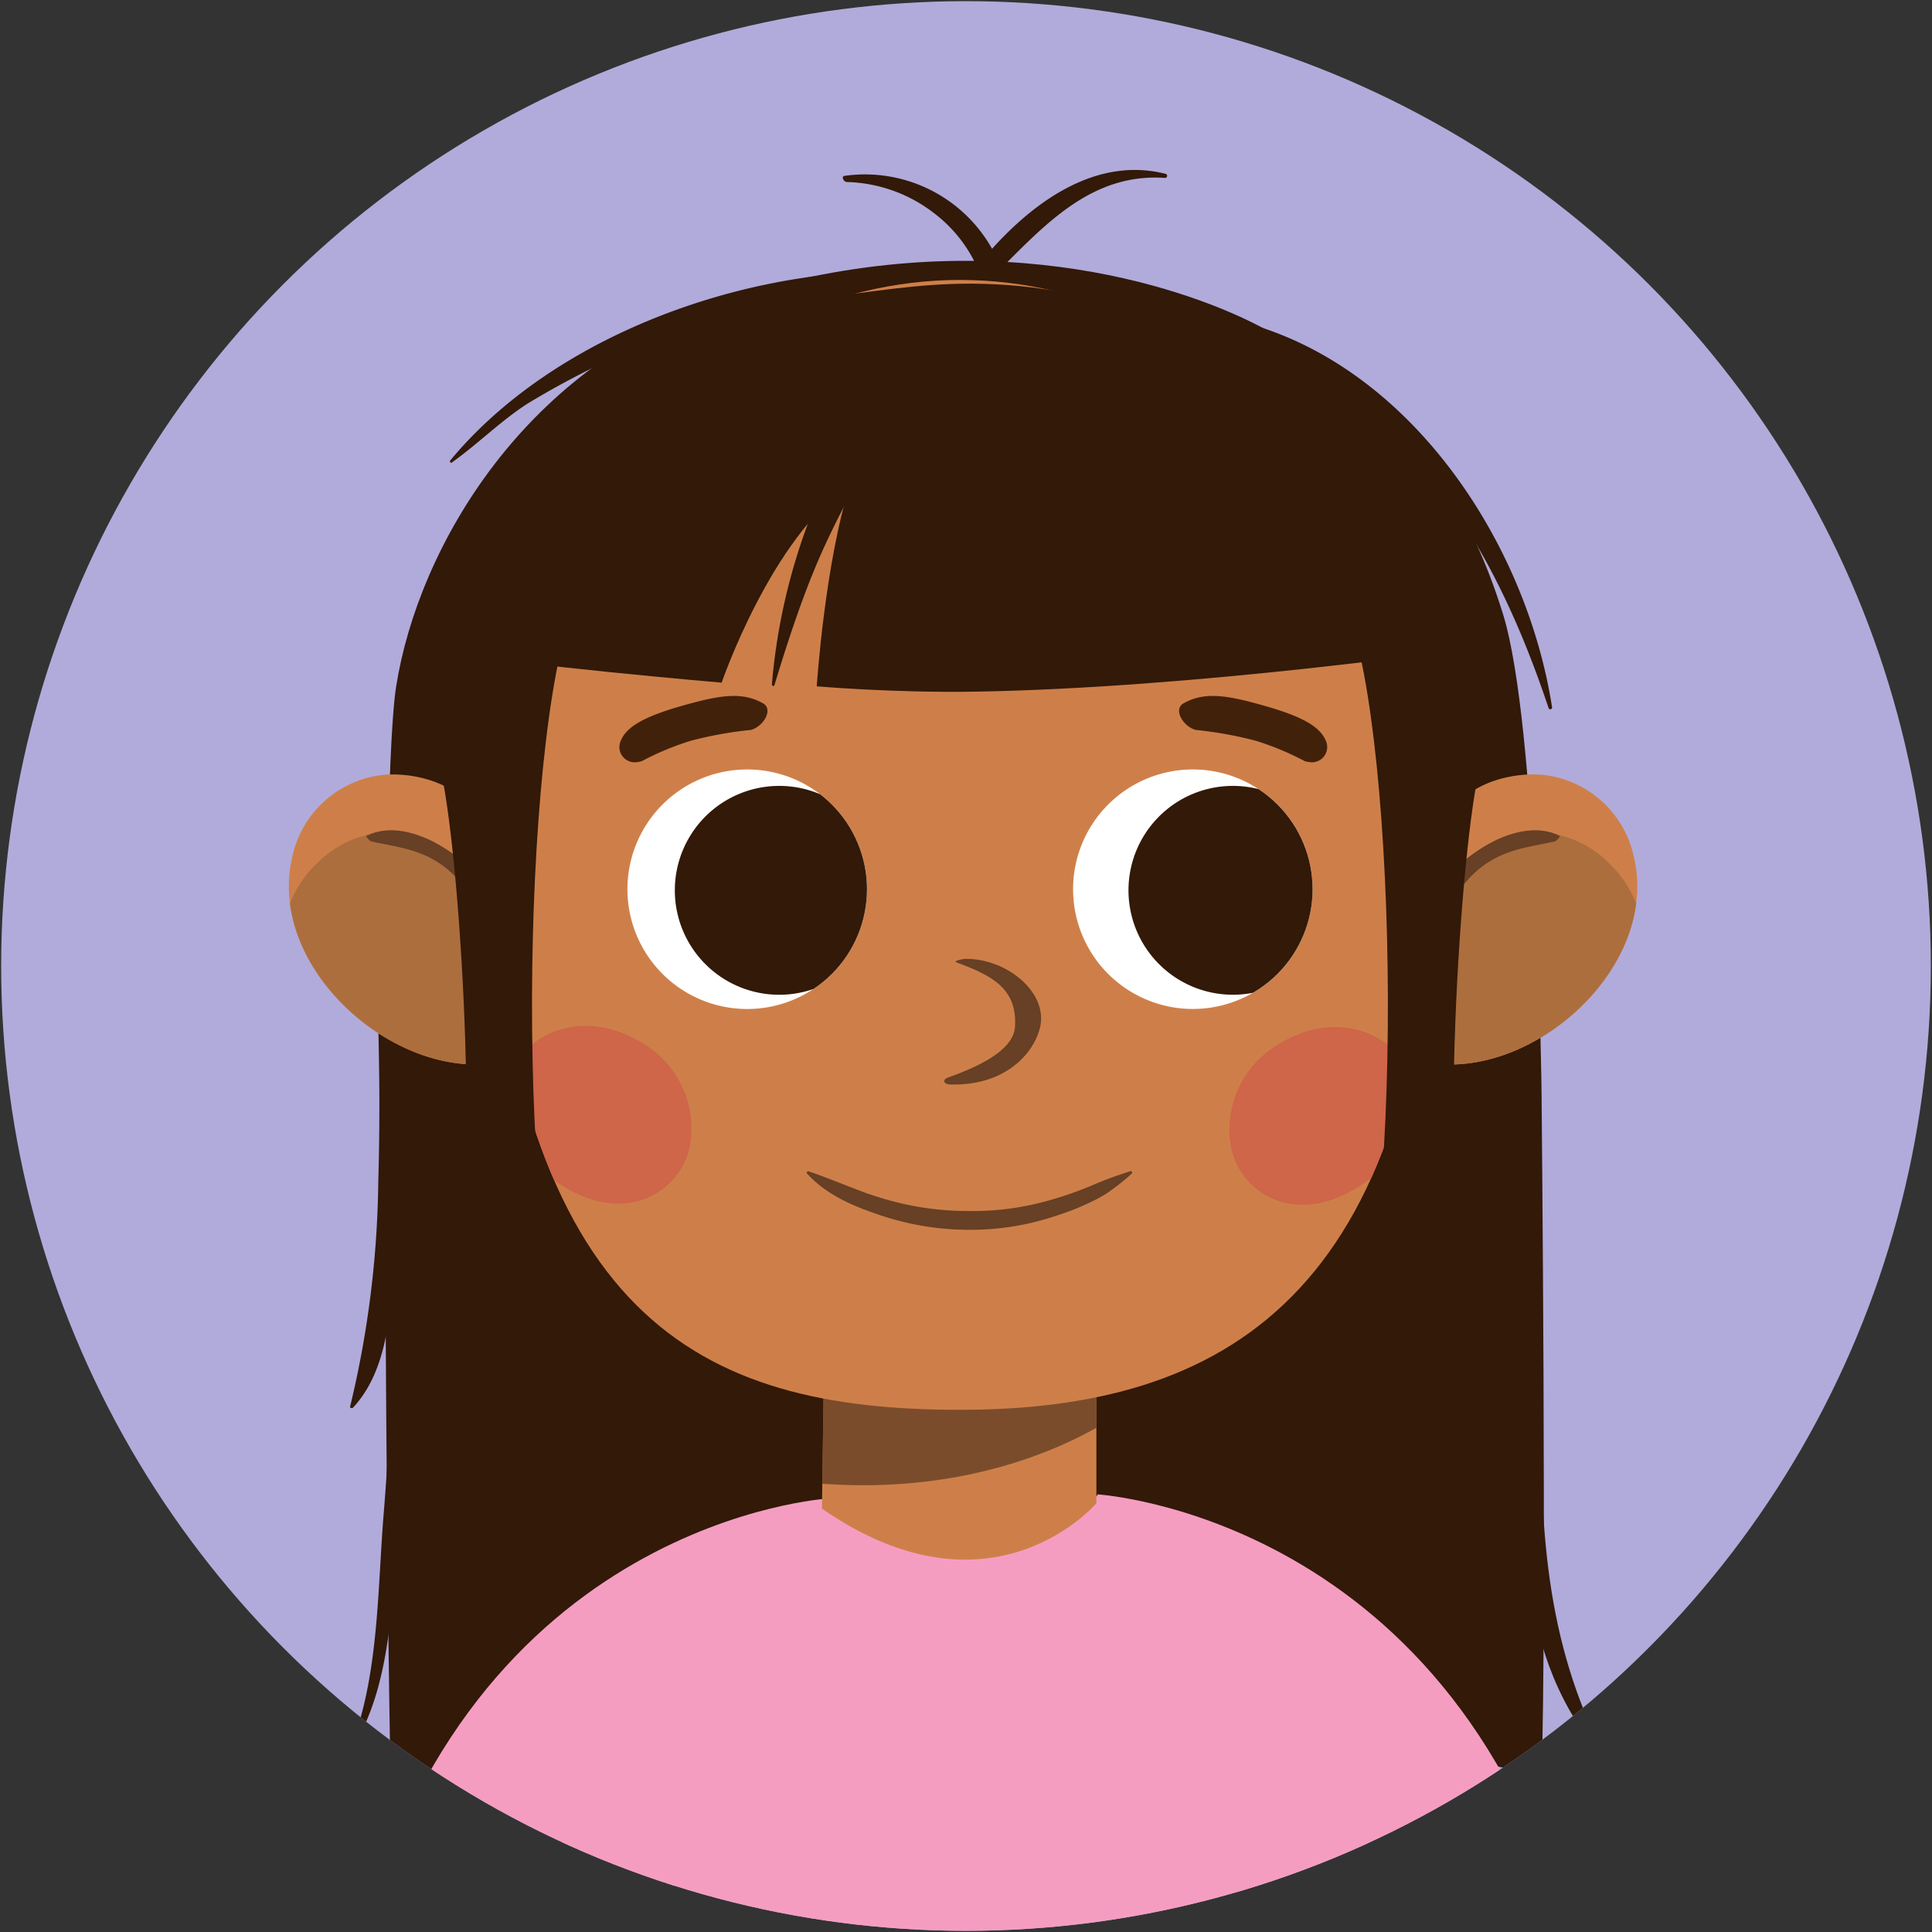 <svg xmlns="http://www.w3.org/2000/svg" xmlns:xlink="http://www.w3.org/1999/xlink" width="186" height="186" viewBox="0 0 186 186"><rect x="0" y="0" width="186" height="186" fill="#333333" stroke="none"/><defs><clipPath id="a0479713-af70-49fe-a368-9efffc0211a5"><circle cx="93" cy="93" r="92.887" style="fill:none"/></clipPath><clipPath id="aa334eae-eca9-4978-a466-f0c7f2ee331f"><path d="M157.31,82.547a10.053,10.053,0,0,0-8.776-7.95c-3.269-.3-7.881,1-9.159,4.426-.6.612-1.114,1.417-1.584,1.951a21.269,21.269,0,0,0-3.355,5.5c-1.593,3.633-2.077,7.793,1.086,10.511-1.231,2.025-.952,4.835,2.046,5.329C147.553,103.961,159.751,93.144,157.31,82.547Z" style="fill:none"/></clipPath><clipPath id="f5bc1efb-010f-4b78-9e23-f51314a7c529"><path d="M105.553,126.94v17.786s-10.053,11.857-26.422.515l.258-18.044Z" style="fill:none"/></clipPath><clipPath id="bc0c86be-db8d-4a6f-9341-e5012c9b6115"><path d="M28.124,82.547A10.049,10.049,0,0,1,36.9,74.6c3.266-.3,7.88,1,9.161,4.426.6.612,1.116,1.417,1.585,1.951A21.269,21.269,0,0,1,51,86.474c1.591,3.633,2.077,7.793-1.085,10.511,1.23,2.025.95,4.835-2.048,5.329C37.882,103.961,25.684,93.144,28.124,82.547Z" style="fill:none"/></clipPath><clipPath id="bbb409fb-be40-474c-ab10-c26c4217e6c2"><path d="M126.367,85.611a11.529,11.529,0,1,1-11.524-11.533A11.532,11.532,0,0,1,126.367,85.611Z" style="fill:none"/></clipPath><clipPath id="a64bf71b-8208-4d43-9ecb-16191dac65a7"><path d="M83.467,85.611A11.531,11.531,0,1,1,71.939,74.078,11.534,11.534,0,0,1,83.467,85.611Z" style="fill:none"/></clipPath><clipPath id="e9b68231-a602-4567-b03d-a0e60d62674a"><path d="M138.069,81.337c-1.1,43.635-20.437,54.391-45.644,54.391S49.68,126.9,46.778,81.337c-1.906-29.93,20.436-54.385,45.647-54.385S138.829,51.32,138.069,81.337Z" style="fill:none"/></clipPath></defs><g id="f1502d78-894d-42cf-9bb7-5bf93e5bd2ec" data-name="Artwork"><circle cx="93" cy="93" r="92.887" style="fill:#b1abdb"/></g><g id="a5f3c0f6-93e3-40ec-aead-465108ed39a0" data-name="students"><g style="clip-path:url(#a0479713-af70-49fe-a368-9efffc0211a5)"><path d="M112.189,16.729c-6.46-1.621-12.326,2.392-16.679,7.222a14.035,14.035,0,0,0-14.219-7.018c-.328.053-.065.6.257.591a14.3,14.3,0,0,1,8.276,2.922,13.567,13.567,0,0,1,4.227,5.225c-.5.624-.983,1.251-1.431,1.872-.508.707.568,1.474,1.145.908q.561-.552,1.111-1.1.156.334.31.671c.43.952,1.744.246,1.561-.676a11.634,11.634,0,0,0-.4-1.474c4.518-4.537,8.937-9.205,15.791-8.746A.2.2,0,0,0,112.189,16.729Z" style="fill:#321908"/><path d="M154.153,168.376c-5.755-11.523-5.848-22.861-5.832-35,0-.558-1.008-.645-1.048-.083-.8,11.306-1.822,25.3,6.546,35.265C153.962,168.725,154.237,168.546,154.153,168.376Z" style="fill:#321908"/><path d="M38.872,124.242c-.05-.594-1.023-.524-1.03.065-.084,7.127-.311,14.25-.9,21.369-.577,6.973-.462,15.155-2.929,21.878-.059.161.222.237.3.092,3.36-5.945,3.345-13.483,4.053-19.943A121.561,121.561,0,0,0,38.872,124.242Z" style="fill:#321908"/><path d="M38.207,90.04c-.128-.89-1.7-.92-1.735.012-.307,7.971.279,11.76-.055,23.792a96.494,96.494,0,0,1-2.709,21.563c-.039.152.184.21.29.1,4.244-4.583,3.525-12.413,4.264-17.869A99.057,99.057,0,0,0,38.207,90.04Z" style="fill:#321908"/><path d="M121.2,31.456c-.96-.306-1.278,1.134-.4,1.508,15.163,6.472,23.143,19.791,28.289,35.209a.173.173,0,0,0,.332-.094C146.992,52.522,136.33,36.272,121.2,31.456Z" style="fill:#321908"/><path d="M86.227,26.106c-15.059-.122-32.975,6.284-42.879,18.222-.087.1.028.291.152.2,2.519-1.792,4.707-4.013,7.308-5.682a81.65,81.65,0,0,1,12.236-6.079,76.788,76.788,0,0,1,23.183-5.438A.614.614,0,0,0,86.227,26.106Z" style="fill:#321908"/><path d="M148.411,170.984c.5-15.209,0-65.733,0-65.733s-.385-35.439-3.714-46.139c-3.446-11.084-9.553-20.708-23.869-27.926-7.05-3.555-26.075-10.231-50.615-2.491C50.6,34.881,40.262,52.668,38.141,66.073c-1.81,11.439-.8,93.569-.53,105.426C80.04,159.384,118.4,164.282,148.411,170.984Z" style="fill:#321908"/><path d="M157.31,82.547a10.053,10.053,0,0,0-8.776-7.95c-3.269-.3-7.881,1-9.159,4.426-.6.612-1.114,1.417-1.584,1.951a21.269,21.269,0,0,0-3.355,5.5c-1.593,3.633-2.077,7.793,1.086,10.511-1.231,2.025-.952,4.835,2.046,5.329C147.553,103.961,159.751,93.144,157.31,82.547Z" style="fill:#ce7f49"/><g style="clip-path:url(#aa334eae-eca9-4978-a466-f0c7f2ee331f)"><path d="M155.024,83.223a10.022,10.022,0,0,0-10.043-2.717c-5.512,1.5-17.493,17.484-9.127,21.805,14.673,7.579,22.028-9.639,22.175-10.224C158.8,89.017,157.213,85.286,155.024,83.223Z" style="fill:#ad6e3e"/></g><path d="M150.128,80.456c-4.311-2.145-10.909,2.7-12.959,7.069-.358.766.919.465,1.5-.02,2.046-1.71,2.5-3.218,4.837-4.631,2.074-1.253,4.352-1.433,6.2-1.872C149.85,80.967,150.267,80.524,150.128,80.456Z" style="fill:#674025"/><path d="M62.153,188.2l17.578-43.931S45,146.3,34.465,188.2Z" style="fill:#f59dc1"/><path d="M133.649,188.2c-4.027-29.659-16.473-45.967-40.63-45.967-23.8,0-36.824,17-41.069,45.967Z" style="fill:#f59dc1"/><path d="M105.553,126.94v17.786s-10.053,11.857-26.422.515l.258-18.044Z" style="fill:#ce7f49"/><g style="clip-path:url(#f5bc1efb-010f-4b78-9e23-f51314a7c529)"><path d="M109.194,126.87l.344,7.926s-11.686,10.242-32.824,7.823l-.172-12.7Z" style="fill:#674025;opacity:0.8"/></g><path d="M28.124,82.547A10.049,10.049,0,0,1,36.9,74.6c3.266-.3,7.88,1,9.161,4.426.6.612,1.116,1.417,1.585,1.951A21.269,21.269,0,0,1,51,86.474c1.591,3.633,2.077,7.793-1.085,10.511,1.23,2.025.95,4.835-2.048,5.329C37.882,103.961,25.684,93.144,28.124,82.547Z" style="fill:#ce7f49"/><g style="clip-path:url(#bc0c86be-db8d-4a6f-9341-e5012c9b6115)"><path d="M30.411,83.223a10.02,10.02,0,0,1,10.042-2.717c5.512,1.5,17.5,17.484,9.131,21.805C34.908,109.89,27.551,92.672,27.4,92.087,26.634,89.017,28.219,85.286,30.411,83.223Z" style="fill:#ad6e3e"/></g><path d="M35.3,80.456c4.312-2.145,10.913,2.7,12.965,7.069.359.766-.918.465-1.5-.02-2.048-1.71-2.5-3.218-4.839-4.631-2.077-1.253-4.354-1.433-6.2-1.872C35.584,80.967,35.167,80.524,35.3,80.456Z" style="fill:#674025"/><path d="M138.069,81.337c-1.1,43.635-20.437,54.391-45.644,54.391S49.68,126.9,46.778,81.337c-1.906-29.93,20.436-54.385,45.647-54.385S138.829,51.32,138.069,81.337Z" style="fill:#ce7f49"/><path d="M92.99,92.308c-.354,0-1.228.222-.954.324,3.358,1.25,5.937,2.481,5.679,6.244-.163,2.38-3.952,3.97-6.444,4.86-.567.2-.461.652.219.671,5.194.151,8-2.9,8.632-5.461C100.945,95.62,97.028,92.308,92.99,92.308Z" style="fill:#674025"/><path d="M126.367,85.611a11.529,11.529,0,1,1-11.524-11.533A11.532,11.532,0,0,1,126.367,85.611Z" style="fill:#fff"/><path d="M83.467,85.611A11.531,11.531,0,1,1,71.939,74.078,11.534,11.534,0,0,1,83.467,85.611Z" style="fill:#fff"/><path d="M141.272,62.45s-26.037,3.79-47.432,4.138c-7.862.129-15.209-.515-15.209-.515s.774-11.859,3.223-19.463c-7.605,5.156-12.378,19.112-12.378,19.112S49.382,64,42.8,62.694c0,0,1.546-13.387,7.218-18.742S66.774,29.591,76.827,28.861s17.786-3.895,35.057,1.7,19.539,11.965,21.138,13.874C141.785,54.905,141.272,62.45,141.272,62.45Z" style="fill:#321908"/><path d="M126.044,73.367a2.885,2.885,0,0,1-.425-.086,27.214,27.214,0,0,0-4.713-1.963,37.218,37.218,0,0,0-5.8-1.046c-1.258-.36-2.161-2-1.164-2.56,2.063-1.16,4.254-.773,7.863.257s5.485,2.052,5.928,3.607A1.471,1.471,0,0,1,126.044,73.367Z" style="fill:#42210b"/><path d="M61.359,73.367a2.8,2.8,0,0,0,.422-.086A27.274,27.274,0,0,1,66.5,71.318a37.226,37.226,0,0,1,5.8-1.046c1.257-.36,2.159-2,1.162-2.56-2.062-1.16-4.253-.773-7.862.257s-5.486,2.052-5.929,3.607A1.47,1.47,0,0,0,61.359,73.367Z" style="fill:#42210b"/><g style="clip-path:url(#bbb409fb-be40-474c-ab10-c26c4217e6c2)"><path d="M128.749,85.716A10.053,10.053,0,1,1,118.7,75.661,10.052,10.052,0,0,1,128.749,85.716Z" style="fill:#321908"/></g><g style="clip-path:url(#a64bf71b-8208-4d43-9ecb-16191dac65a7)"><path d="M85.076,85.716A10.054,10.054,0,1,1,75.022,75.661,10.054,10.054,0,0,1,85.076,85.716Z" style="fill:#321908"/></g><path d="M81.759,41.919a58.1,58.1,0,0,0-7.446,23.97c-.008.137.2.223.244.074,4.294-14.2,6.136-15.4,9.561-23.1C84.329,42.388,82.005,41.481,81.759,41.919Z" style="fill:#321908"/><path d="M52.3,188.2c.354-2.189.854-4.745,1.33-8.074.072-.506-.528-.835-.685-.374a48.971,48.971,0,0,0-2.026,8.448Z" style="fill:#b87691"/><polygon points="146.451 188.198 144.057 182.826 131.809 188.198 146.451 188.198" style="fill:#674025;opacity:0.6"/><path d="M151.439,188.2c-10.7-42.287-45.823-44.334-45.823-44.334l15.5,44.334Z" style="fill:#f59dc1"/><path d="M129.48,188.2H130.9a49.212,49.212,0,0,0-2.982-8.024c-.21-.436-.768-.038-.635.456C128.11,183.73,128.88,186.133,129.48,188.2Z" style="fill:#b87691"/><g style="clip-path:url(#e9b68231-a602-4567-b03d-a0e60d62674a)"><path d="M51.613,100.247c2.62-1.843,6.6-2.233,10.6.4a9.545,9.545,0,0,1,4.344,8.557,6.934,6.934,0,0,1-6.752,6.666c-3.845.175-7.87-2.776-9.977-5.853A7.315,7.315,0,0,1,51.613,100.247Z" style="fill:#cf6549"/><path d="M133.317,100.361c-2.622-1.846-6.6-2.233-10.6.4a9.545,9.545,0,0,0-4.341,8.556,6.929,6.929,0,0,0,6.749,6.664c3.846.176,7.873-2.774,9.98-5.85A7.312,7.312,0,0,0,133.317,100.361Z" style="fill:#cf6549"/></g><path d="M42.472,74.317c2.062,9.539,3.866,43.565.773,48.72,3.867,8.249,16.756,26.551,11.342,8.507s-3.866-67.276,1.547-74.752-8.823-.072-12.115,4.9C42.382,64.161,44.1,73.119,42.472,74.317Z" style="fill:#321908"/><path d="M142.361,74.317c-2.06,9.539-3.864,43.565-.774,48.72-3.864,8.249-16.752,26.551-11.338,8.507s3.865-67.276-1.547-74.752,8.822-.072,12.112,4.9C142.45,64.161,140.734,73.119,142.361,74.317Z" style="fill:#321908"/><path d="M77.769,112.739c1.334.454,2.585.957,3.844,1.445l1.883.722c.642.2,1.276.421,1.921.6a28.432,28.432,0,0,0,7.921,1.083,26.748,26.748,0,0,0,7.9-1.093,34.522,34.522,0,0,0,3.8-1.334,37.25,37.25,0,0,1,3.871-1.43l.118.186a17.545,17.545,0,0,1-1.624,1.354,10.907,10.907,0,0,1-1.777,1.148,24.056,24.056,0,0,1-3.916,1.614,25.73,25.73,0,0,1-8.38,1.364,26.93,26.93,0,0,1-8.382-1.337c-2.667-.88-5.379-1.976-7.311-4.147Z" style="fill:#674025"/></g></g></svg>